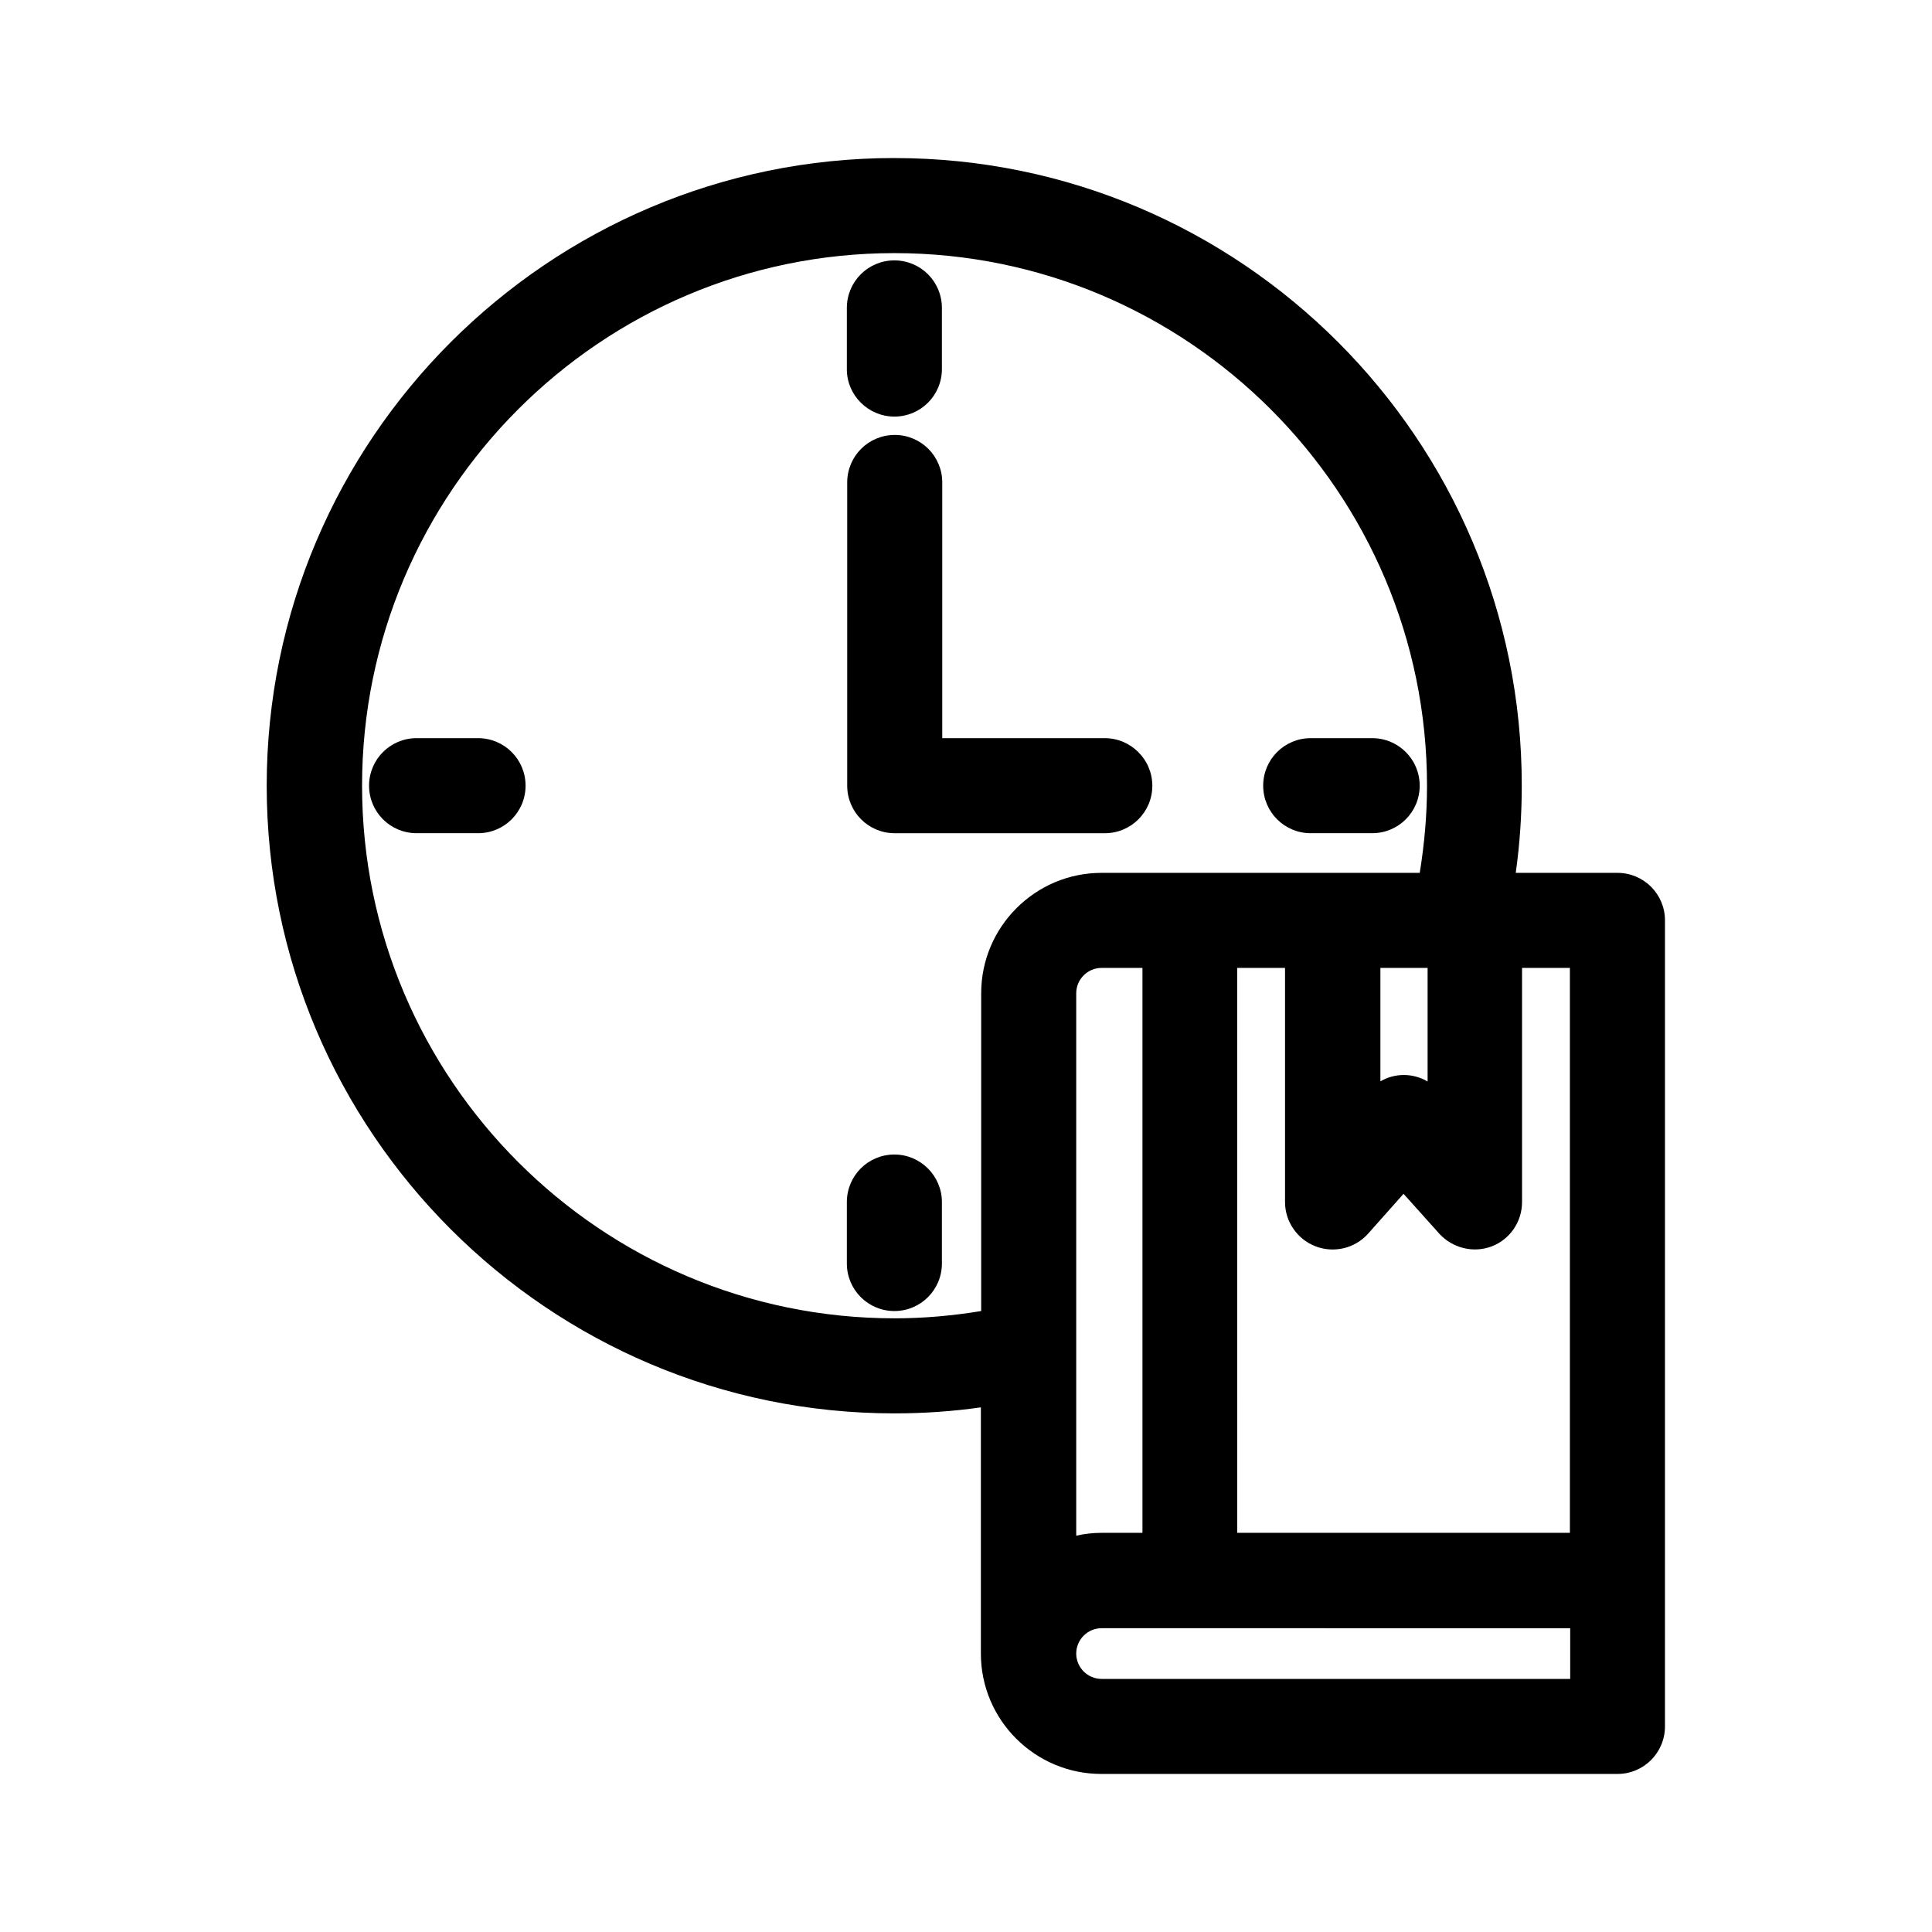 <?xml version="1.0" encoding="UTF-8"?>
<!-- Uploaded to: SVG Repo, www.svgrepo.com, Generator: SVG Repo Mixer Tools -->
<svg fill="#000000" width="800px" height="800px" version="1.1" viewBox="144 144 512 512" xmlns="http://www.w3.org/2000/svg">
 <g>
  <path d="m381.02 185.88c-91.691 0-166.34 74.648-166.34 166.34s74.648 166.34 166.34 166.34c7.641 0 15.281-0.504 22.922-1.594v65.242c0 17.633 14.359 31.906 31.906 31.906h136.79c6.969 0 12.594-5.625 12.594-12.594l0.004-213.61c0-6.969-5.625-12.594-12.594-12.594h-26.953c1.09-7.727 1.594-15.449 1.594-23.09 0.082-91.695-74.48-166.34-166.26-166.34zm179.1 389.53v13.52h-124.19c-3.695 0-6.719-3.023-6.719-6.719 0-3.695 3.023-6.719 6.719-6.719l124.19 0.004zm-130.91-24.434v-143.75c0-3.695 3.023-6.719 6.719-6.719h10.832v149.71h-10.832c-2.269 0.004-4.535 0.254-6.719 0.758zm6.719-175.66c-17.633 0-31.906 14.359-31.906 31.906v84.219c-7.641 1.258-15.367 1.93-22.922 1.93-77.84 0-141.15-63.312-141.15-141.15-0.004-77.832 63.309-141.14 141.07-141.14 77.754 0 141.15 63.312 141.15 141.15 0 7.641-0.672 15.367-1.93 23.09zm86.32 55.25c-1.848-1.09-4.031-1.68-6.215-1.68-2.184 0-4.367 0.586-6.215 1.68v-30.062h12.512v30.062zm-50.383-30.059h12.68v62.051c0 5.207 3.273 9.91 8.145 11.754 4.871 1.848 10.41 0.504 13.855-3.359l9.406-10.578 9.488 10.578c3.441 3.777 8.984 5.207 13.855 3.359 4.871-1.848 8.062-6.551 8.062-11.754v-62.051h12.68v149.71h-88.168z"/>
  <path d="m381.02 254.4c6.969 0 12.594-5.625 12.594-12.594v-16.207c0-6.969-5.625-12.594-12.594-12.594s-12.594 5.625-12.594 12.594v16.289c-0.004 6.887 5.707 12.512 12.594 12.512z"/>
  <path d="m270.69 339.62h-16.289c-6.969 0-12.594 5.625-12.594 12.594s5.625 12.594 12.594 12.594h16.289c6.969 0 12.594-5.625 12.594-12.594s-5.625-12.594-12.594-12.594z"/>
  <path d="m381.02 449.96c-6.969 0-12.594 5.625-12.594 12.594v16.289c0 6.969 5.625 12.594 12.594 12.594s12.594-5.625 12.594-12.594v-16.289c0-6.887-5.625-12.594-12.594-12.594z"/>
  <path d="m507.64 339.62h-16.289c-6.969 0-12.594 5.625-12.594 12.594s5.625 12.594 12.594 12.594h16.289c6.969 0 12.594-5.625 12.594-12.594 0.004-6.969-5.625-12.594-12.594-12.594z"/>
  <path d="m436.78 339.62h-43.074v-67.762c0-6.969-5.625-12.594-12.594-12.594s-12.594 5.625-12.594 12.594v80.359c0 6.969 5.625 12.594 12.594 12.594h55.672c6.969 0 12.594-5.625 12.594-12.594-0.004-6.973-5.715-12.598-12.598-12.598z"/>
 </g>
</svg>